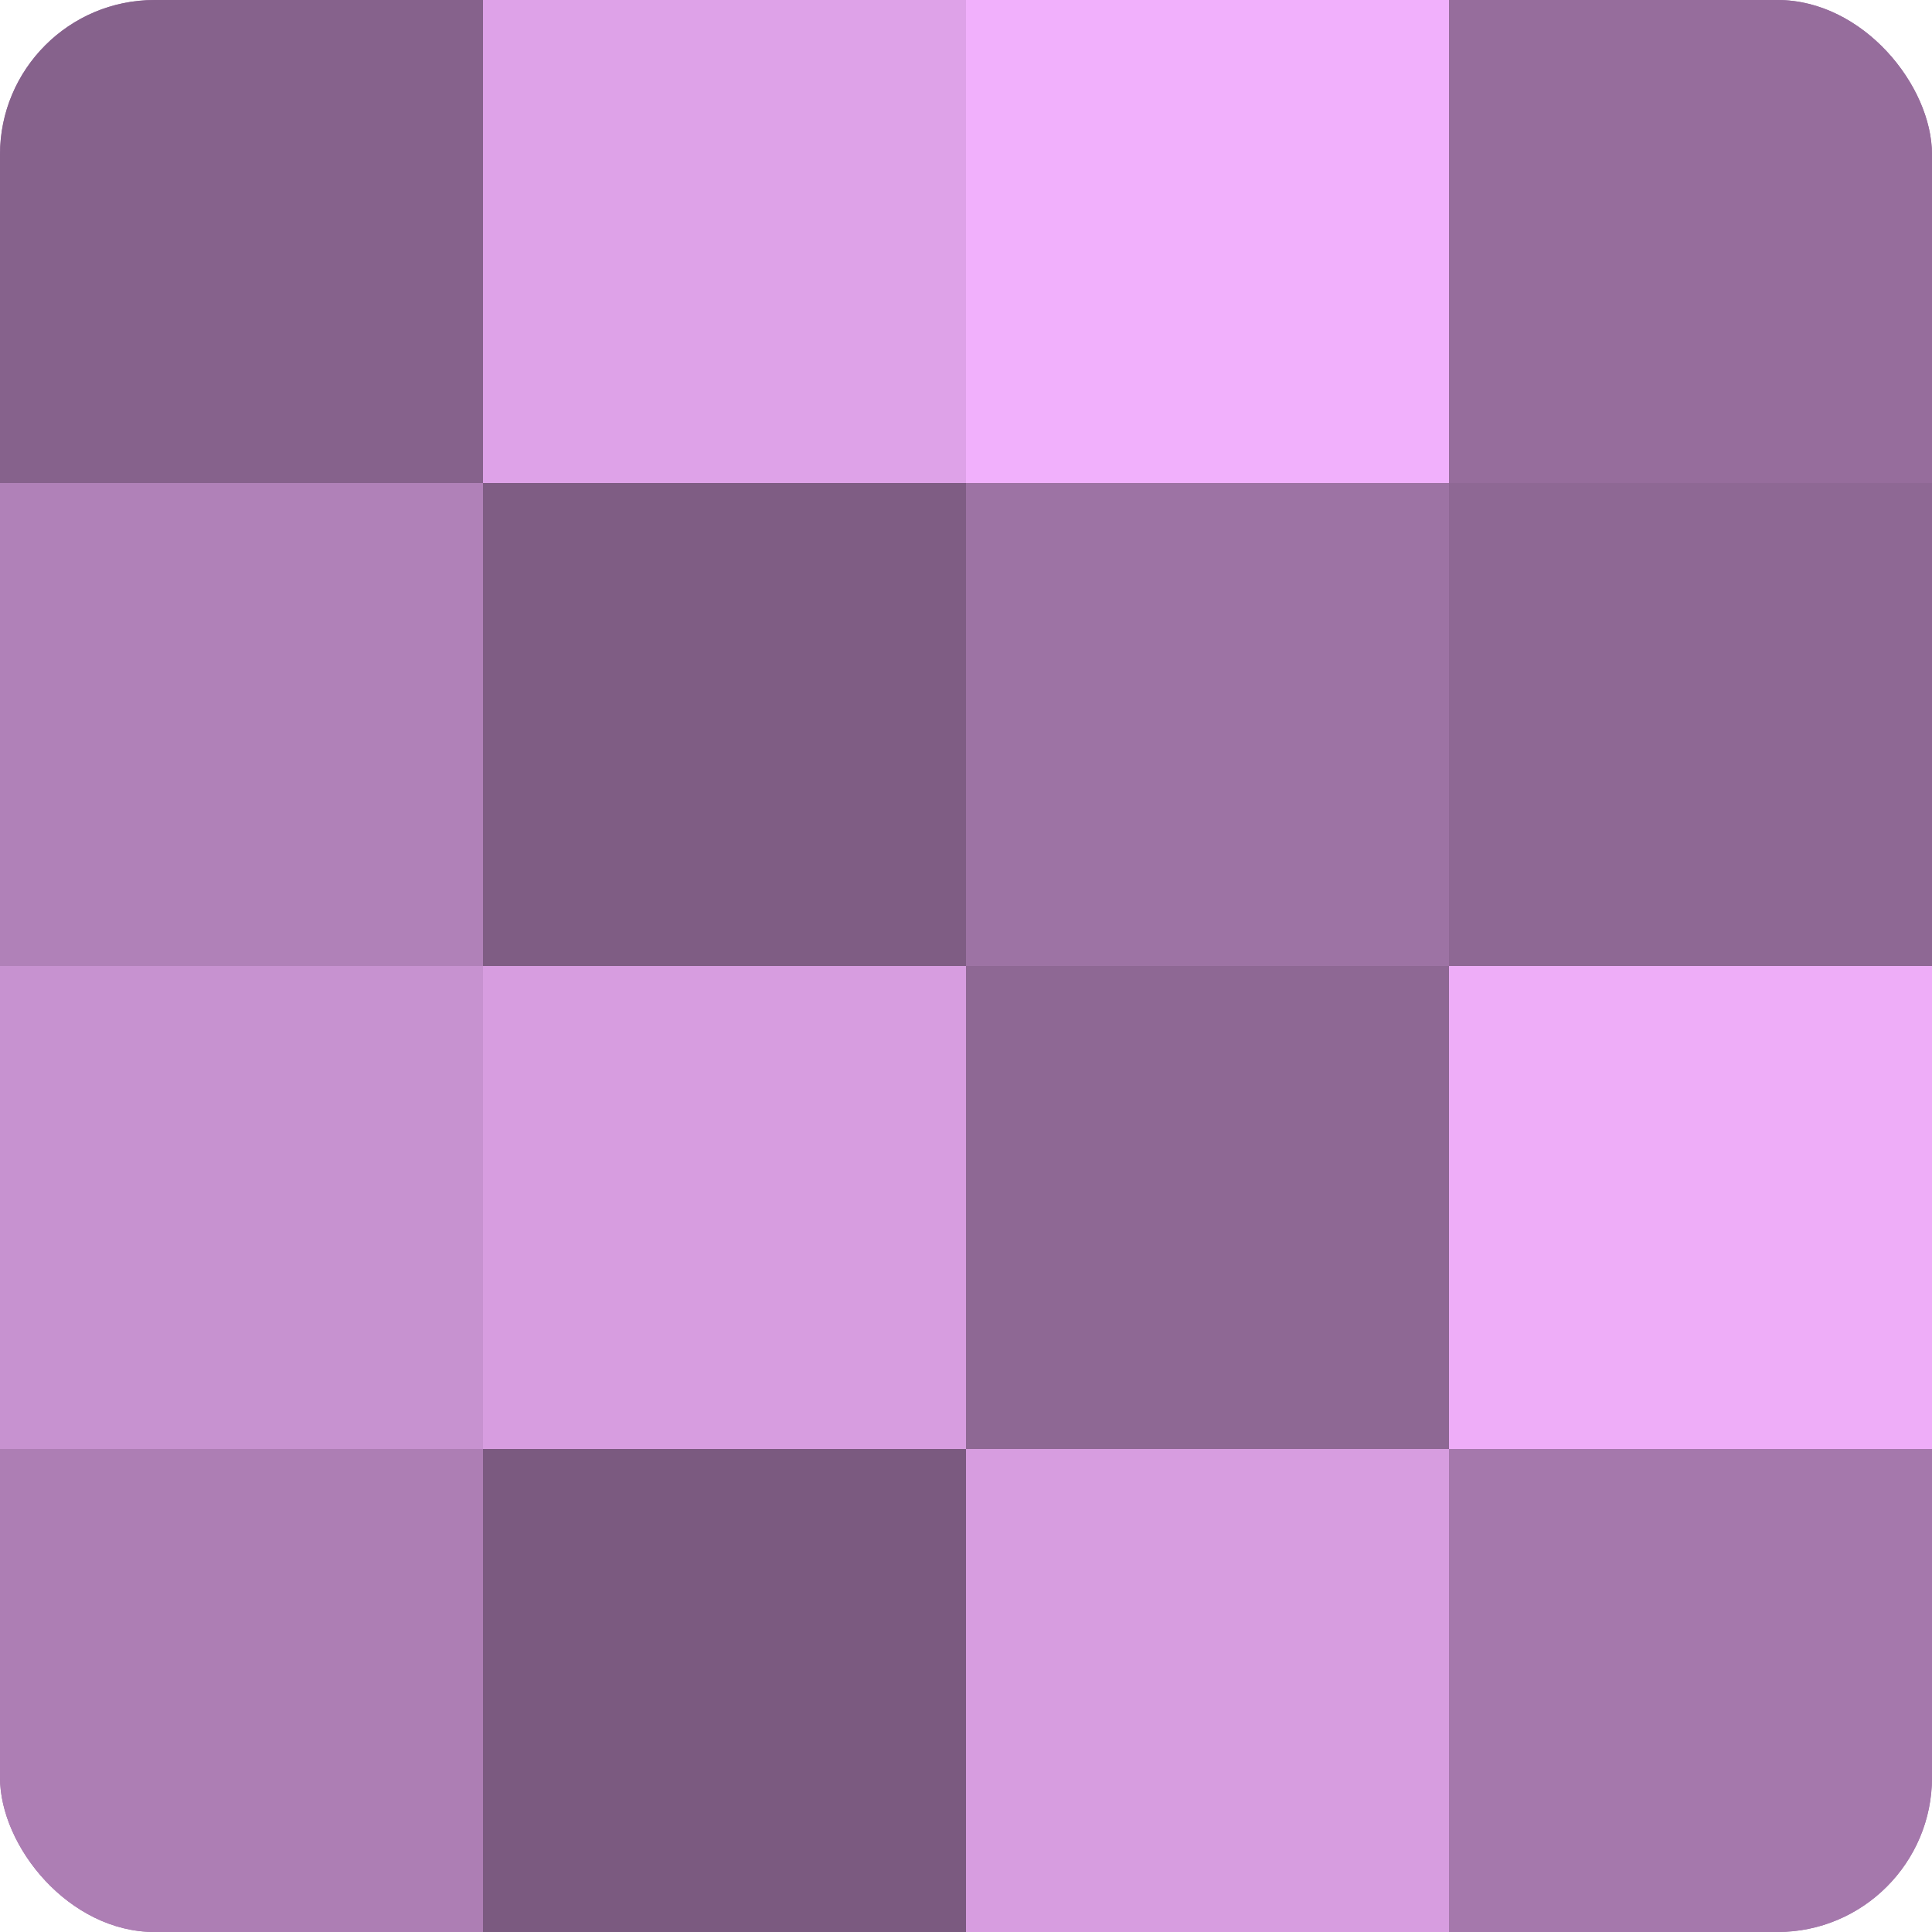 <?xml version="1.0" encoding="UTF-8"?>
<svg xmlns="http://www.w3.org/2000/svg" width="80" height="80" viewBox="0 0 100 100" preserveAspectRatio="xMidYMid meet"><defs><clipPath id="c" width="100" height="100"><rect width="100" height="100" rx="8" ry="8"/></clipPath></defs><g clip-path="url(#c)"><rect width="100" height="100" fill="#9970a0"/><rect width="25" height="25" fill="#86628c"/><rect y="25" width="25" height="25" fill="#b081b8"/><rect y="50" width="25" height="25" fill="#c792d0"/><rect y="75" width="25" height="25" fill="#ad7eb4"/><rect x="25" width="25" height="25" fill="#dea2e8"/><rect x="25" y="25" width="25" height="25" fill="#7f5d84"/><rect x="25" y="50" width="25" height="25" fill="#d79de0"/><rect x="25" y="75" width="25" height="25" fill="#7b5a80"/><rect x="50" width="25" height="25" fill="#f1b0fc"/><rect x="50" y="25" width="25" height="25" fill="#9d73a4"/><rect x="50" y="50" width="25" height="25" fill="#8e6894"/><rect x="50" y="75" width="25" height="25" fill="#d79de0"/><rect x="75" width="25" height="25" fill="#966d9c"/><rect x="75" y="25" width="25" height="25" fill="#8e6894"/><rect x="75" y="50" width="25" height="25" fill="#eeadf8"/><rect x="75" y="75" width="25" height="25" fill="#a578ac"/></g></svg>
